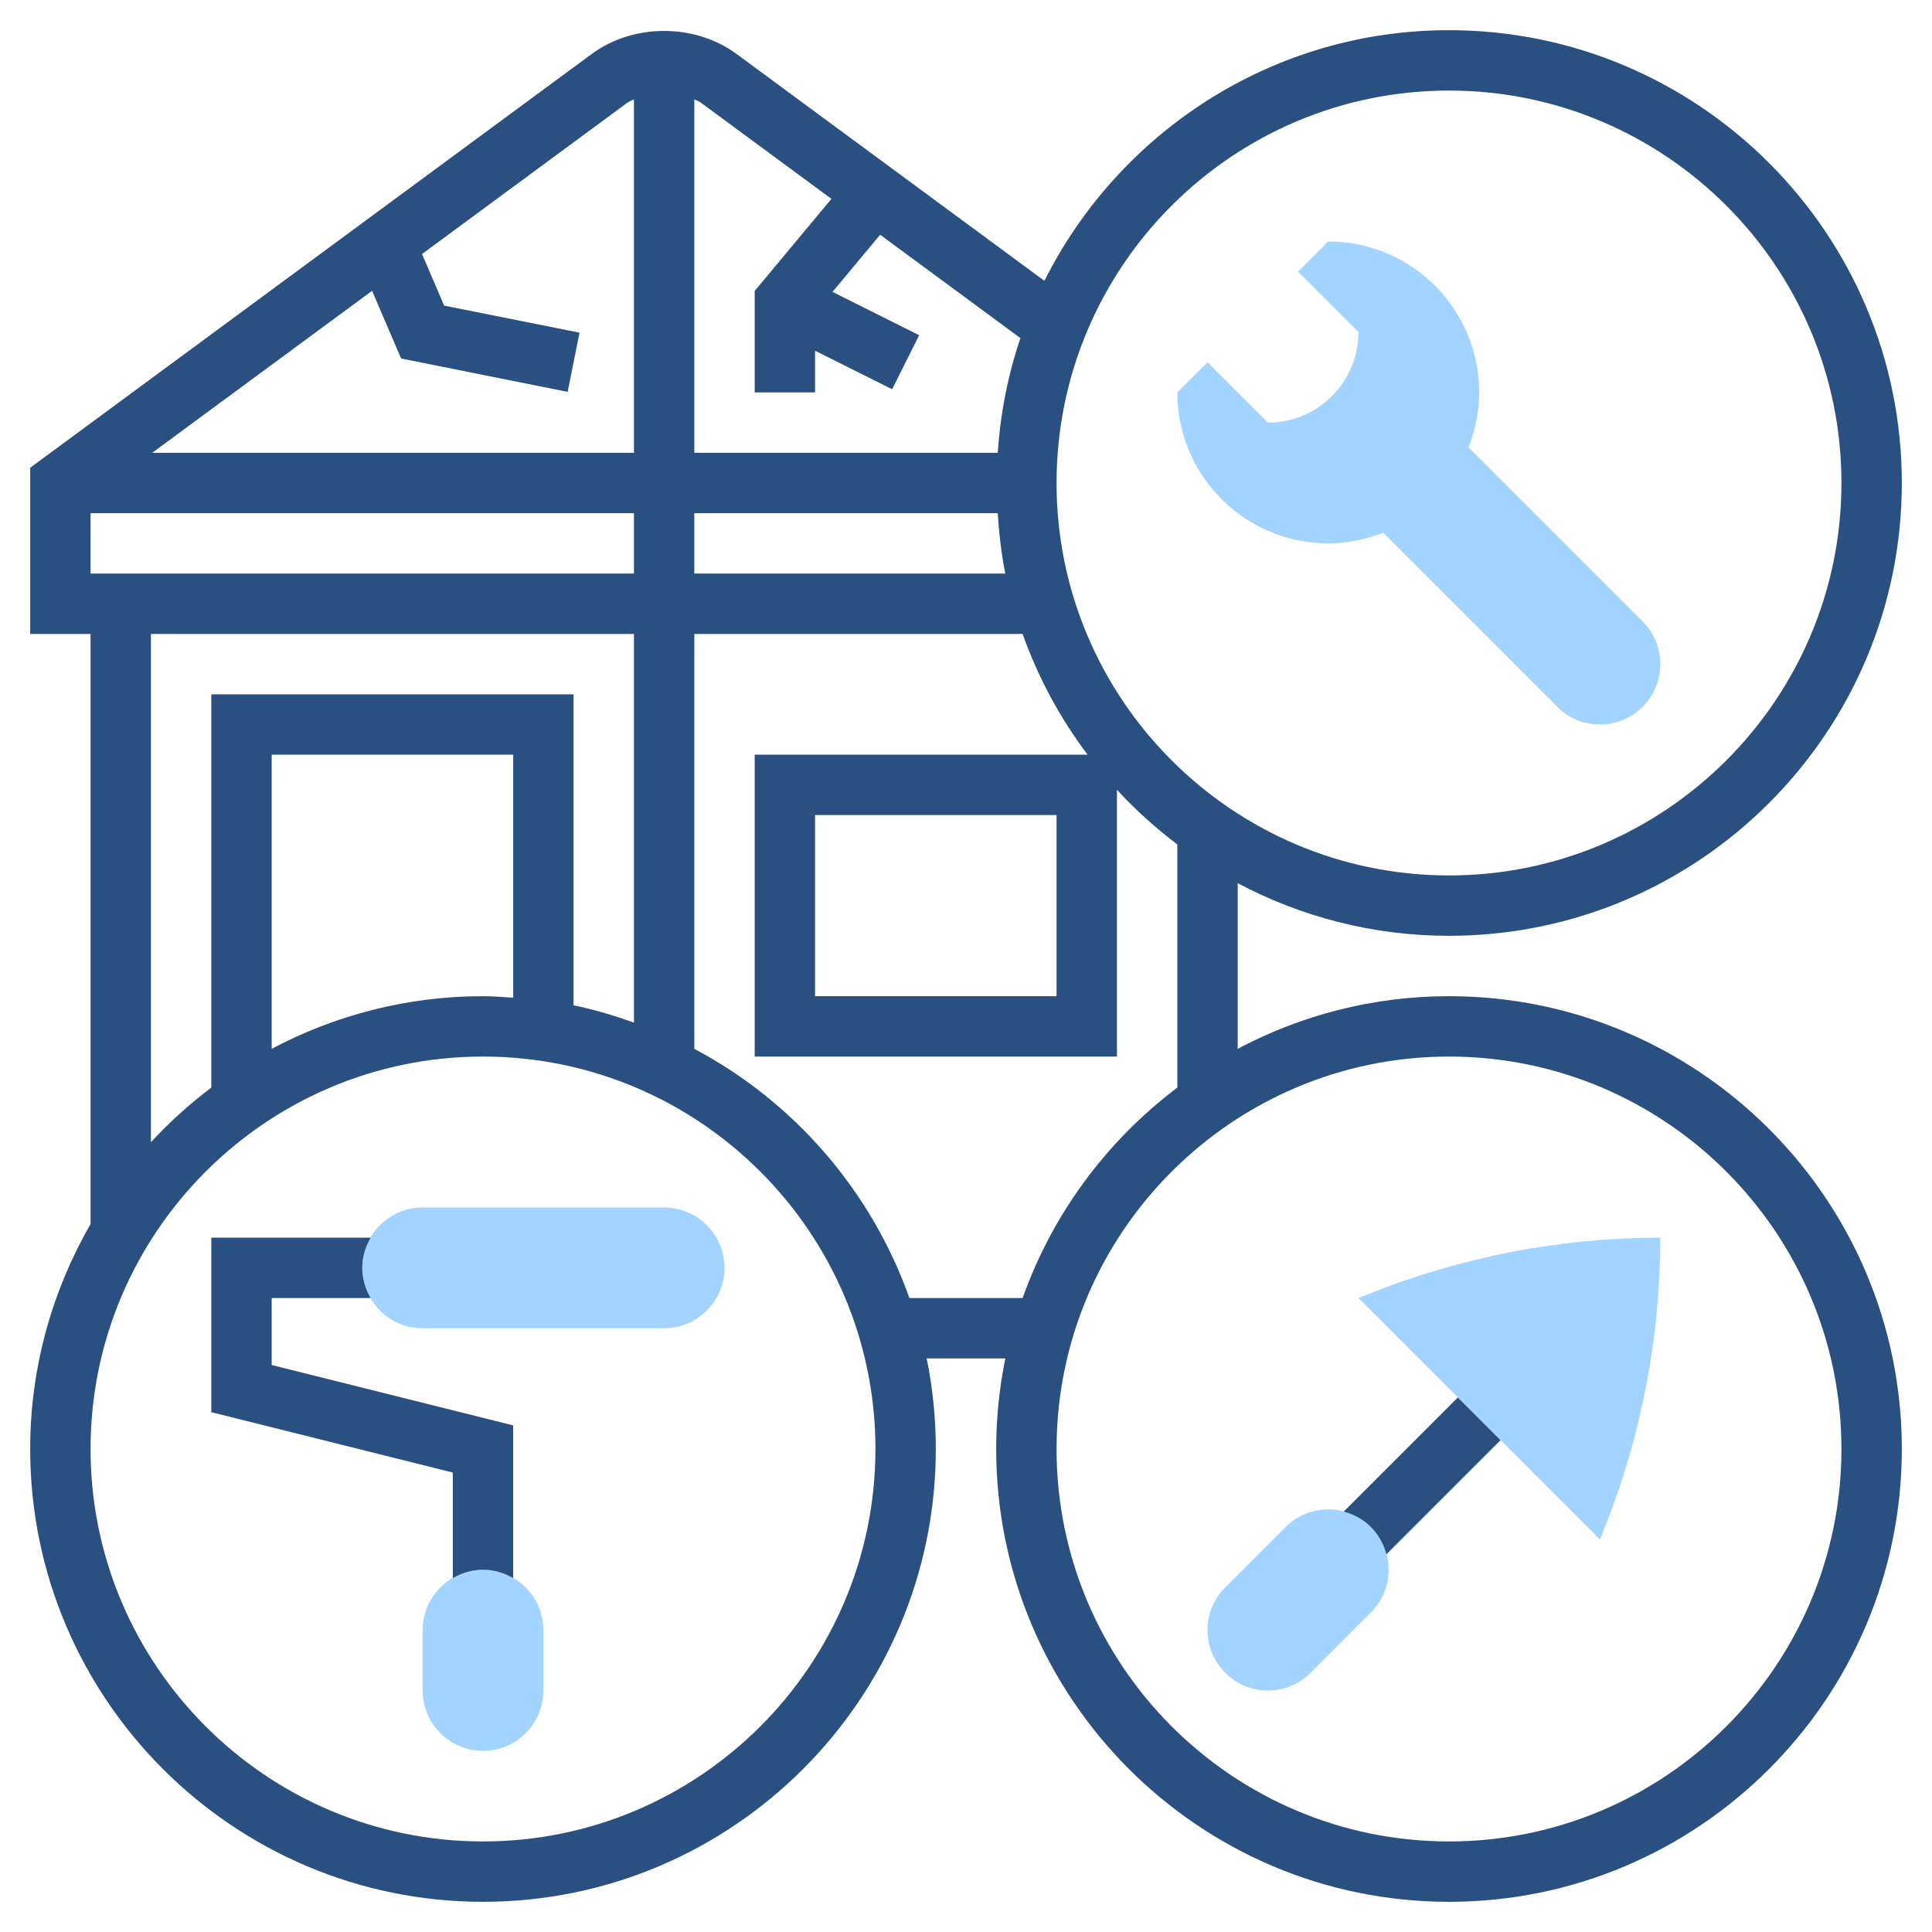 <?xml version="1.0" encoding="UTF-8"?>
<svg xmlns="http://www.w3.org/2000/svg" xmlns:xlink="http://www.w3.org/1999/xlink" width="365pt" height="365pt" viewBox="0 0 365 365" version="1.1">
<g id="surface1">
<path style=" stroke:none;fill-rule:nonzero;fill:rgb(63.922%,83.137%,100%);fill-opacity:1;" d="M 125.469 250.938 L 79.844 250.938 C 73.543 250.938 68.438 245.832 68.438 239.531 C 68.438 233.23 73.543 228.125 79.844 228.125 L 125.469 228.125 C 131.77 228.125 136.875 233.23 136.875 239.531 C 136.875 245.832 131.77 250.938 125.469 250.938 Z M 125.469 250.938 "/>
<path style=" stroke:none;fill-rule:nonzero;fill:rgb(63.922%,83.137%,100%);fill-opacity:1;" d="M 91.25 330.781 C 84.949 330.781 79.844 325.676 79.844 319.375 L 79.844 307.969 C 79.844 301.668 84.949 296.562 91.25 296.562 C 97.551 296.562 102.656 301.668 102.656 307.969 L 102.656 319.375 C 102.656 325.676 97.551 330.781 91.25 330.781 Z M 91.25 330.781 "/>
<path style=" stroke:none;fill-rule:nonzero;fill:rgb(63.922%,83.137%,100%);fill-opacity:1;" d="M 310.328 117.406 L 277.441 84.516 C 278.699 81.293 279.453 77.809 279.453 74.141 C 279.453 58.395 266.684 45.625 250.938 45.625 L 245.234 51.328 L 256.641 62.734 C 256.641 72.184 248.98 79.844 239.531 79.844 L 228.125 68.438 L 222.422 74.141 C 222.422 89.887 235.191 102.656 250.938 102.656 C 254.605 102.656 258.09 101.902 261.312 100.645 L 294.203 133.531 C 296.355 135.688 299.219 136.875 302.266 136.875 C 305.312 136.875 308.176 135.688 310.328 133.531 C 312.484 131.379 313.672 128.516 313.672 125.469 C 313.672 122.422 312.484 119.559 310.328 117.406 Z M 310.328 117.406 "/>
<path style=" stroke:none;fill-rule:nonzero;fill:rgb(63.922%,83.137%,100%);fill-opacity:1;" d="M 302.266 290.859 L 256.641 245.234 L 258.684 244.418 C 276.168 237.422 294.836 233.828 313.672 233.828 C 313.672 252.664 310.078 271.332 303.082 288.816 Z M 302.266 290.859 "/>
<path style=" stroke:none;fill-rule:nonzero;fill:rgb(63.922%,83.137%,100%);fill-opacity:1;" d="M 239.531 319.375 C 236.484 319.375 233.621 318.188 231.469 316.031 C 229.312 313.879 228.125 311.016 228.125 307.969 C 228.125 304.922 229.312 302.059 231.469 299.906 L 242.875 288.5 C 245.027 286.344 247.891 285.156 250.938 285.156 C 253.984 285.156 256.848 286.344 259 288.5 C 261.156 290.652 262.344 293.516 262.344 296.562 C 262.344 299.609 261.156 302.473 259 304.625 L 247.594 316.031 C 245.441 318.188 242.578 319.375 239.531 319.375 Z M 239.531 319.375 "/>
<path style=" stroke:none;fill-rule:nonzero;fill:rgb(16.471%,31.373%,50.98%);fill-opacity:1;" d="M 273.75 188.203 C 259.332 188.203 245.758 191.824 233.828 198.148 L 233.828 166.855 C 245.758 173.176 259.332 176.797 273.75 176.797 C 320.922 176.797 359.297 138.422 359.297 91.25 C 359.297 44.078 320.922 5.703 273.75 5.703 C 240.312 5.703 211.375 25.031 197.312 53.055 L 139.145 10.191 C 131.273 4.398 119.664 4.391 111.793 10.195 L 5.703 88.371 L 5.703 119.766 L 17.109 119.766 L 17.109 231.25 C 9.895 243.793 5.703 258.277 5.703 273.75 C 5.703 320.922 44.078 359.297 91.25 359.297 C 138.422 359.297 176.797 320.922 176.797 273.75 C 176.797 267.895 176.199 262.172 175.074 256.641 L 189.93 256.641 C 188.801 262.172 188.203 267.895 188.203 273.75 C 188.203 320.922 226.578 359.297 273.75 359.297 C 320.922 359.297 359.297 320.922 359.297 273.75 C 359.297 226.578 320.922 188.203 273.75 188.203 Z M 273.75 17.109 C 314.629 17.109 347.891 50.371 347.891 91.25 C 347.891 132.129 314.629 165.391 273.75 165.391 C 232.871 165.391 199.609 132.129 199.609 91.25 C 199.609 50.371 232.871 17.109 273.75 17.109 Z M 188.492 96.953 C 188.75 100.82 189.172 104.648 189.93 108.359 L 131.172 108.359 L 131.172 96.953 Z M 157.074 37.57 L 142.578 54.965 L 142.578 74.141 L 153.984 74.141 L 153.984 66.258 L 168.543 73.535 L 173.648 63.332 L 157.281 55.148 L 166.281 44.348 L 192.781 63.875 C 190.449 70.754 189 78.012 188.5 85.543 L 131.172 85.543 L 131.172 18.77 C 131.566 18.984 132.016 19.105 132.383 19.375 Z M 118.555 19.379 C 118.922 19.109 119.367 18.992 119.766 18.773 L 119.766 85.547 L 28.754 85.547 L 70.297 54.938 L 75.781 67.734 L 107.242 74.031 L 109.484 62.848 L 83.91 57.738 L 79.73 47.992 Z M 17.109 96.953 L 119.766 96.953 L 119.766 108.359 L 17.109 108.359 Z M 28.516 119.766 L 119.766 119.766 L 119.766 193.195 C 116.059 191.875 112.277 190.723 108.359 189.926 L 108.359 131.172 L 39.922 131.172 L 39.922 205.473 C 35.816 208.57 32 212.012 28.516 215.785 Z M 96.953 188.492 C 95.059 188.367 93.176 188.203 91.25 188.203 C 76.832 188.203 63.258 191.824 51.328 198.148 L 51.328 142.578 L 96.953 142.578 Z M 91.25 347.891 C 50.371 347.891 17.109 314.629 17.109 273.75 C 17.109 232.871 50.371 199.609 91.25 199.609 C 132.129 199.609 165.391 232.871 165.391 273.75 C 165.391 314.629 132.129 347.891 91.25 347.891 Z M 171.809 245.234 C 164.598 224.93 149.992 208.125 131.172 198.148 L 131.172 119.766 L 193.195 119.766 C 196.129 128.031 200.289 135.699 205.473 142.578 L 142.578 142.578 L 142.578 199.609 L 211.016 199.609 L 211.016 149.215 C 214.5 152.988 218.316 156.43 222.422 159.527 L 222.422 205.477 C 209.129 215.492 198.867 229.266 193.195 245.234 Z M 199.609 153.984 L 199.609 188.203 L 153.984 188.203 L 153.984 153.984 Z M 273.75 347.891 C 232.871 347.891 199.609 314.629 199.609 273.75 C 199.609 232.871 232.871 199.609 273.75 199.609 C 314.629 199.609 347.891 232.871 347.891 273.75 C 347.891 314.629 314.629 347.891 273.75 347.891 Z M 273.75 347.891 "/>
<path style=" stroke:none;fill-rule:nonzero;fill:rgb(16.471%,31.373%,50.98%);fill-opacity:1;" d="M 51.328 245.234 L 70.016 245.234 C 69.043 243.551 68.438 241.617 68.438 239.531 C 68.438 237.445 69.043 235.512 70.016 233.828 L 39.922 233.828 L 39.922 266.797 L 85.547 278.203 L 85.547 298.141 C 87.23 297.168 89.164 296.562 91.25 296.562 C 93.336 296.562 95.27 297.168 96.953 298.141 L 96.953 269.289 L 51.328 257.883 Z M 51.328 245.234 "/>
<path style=" stroke:none;fill-rule:nonzero;fill:rgb(16.471%,31.373%,50.98%);fill-opacity:1;" d="M 253.859 285.578 C 255.781 286.086 257.559 287.051 259 288.5 C 260.445 289.945 261.414 291.719 261.922 293.641 L 283.484 272.078 L 275.422 264.016 Z M 253.859 285.578 "/>
</g>
</svg>
